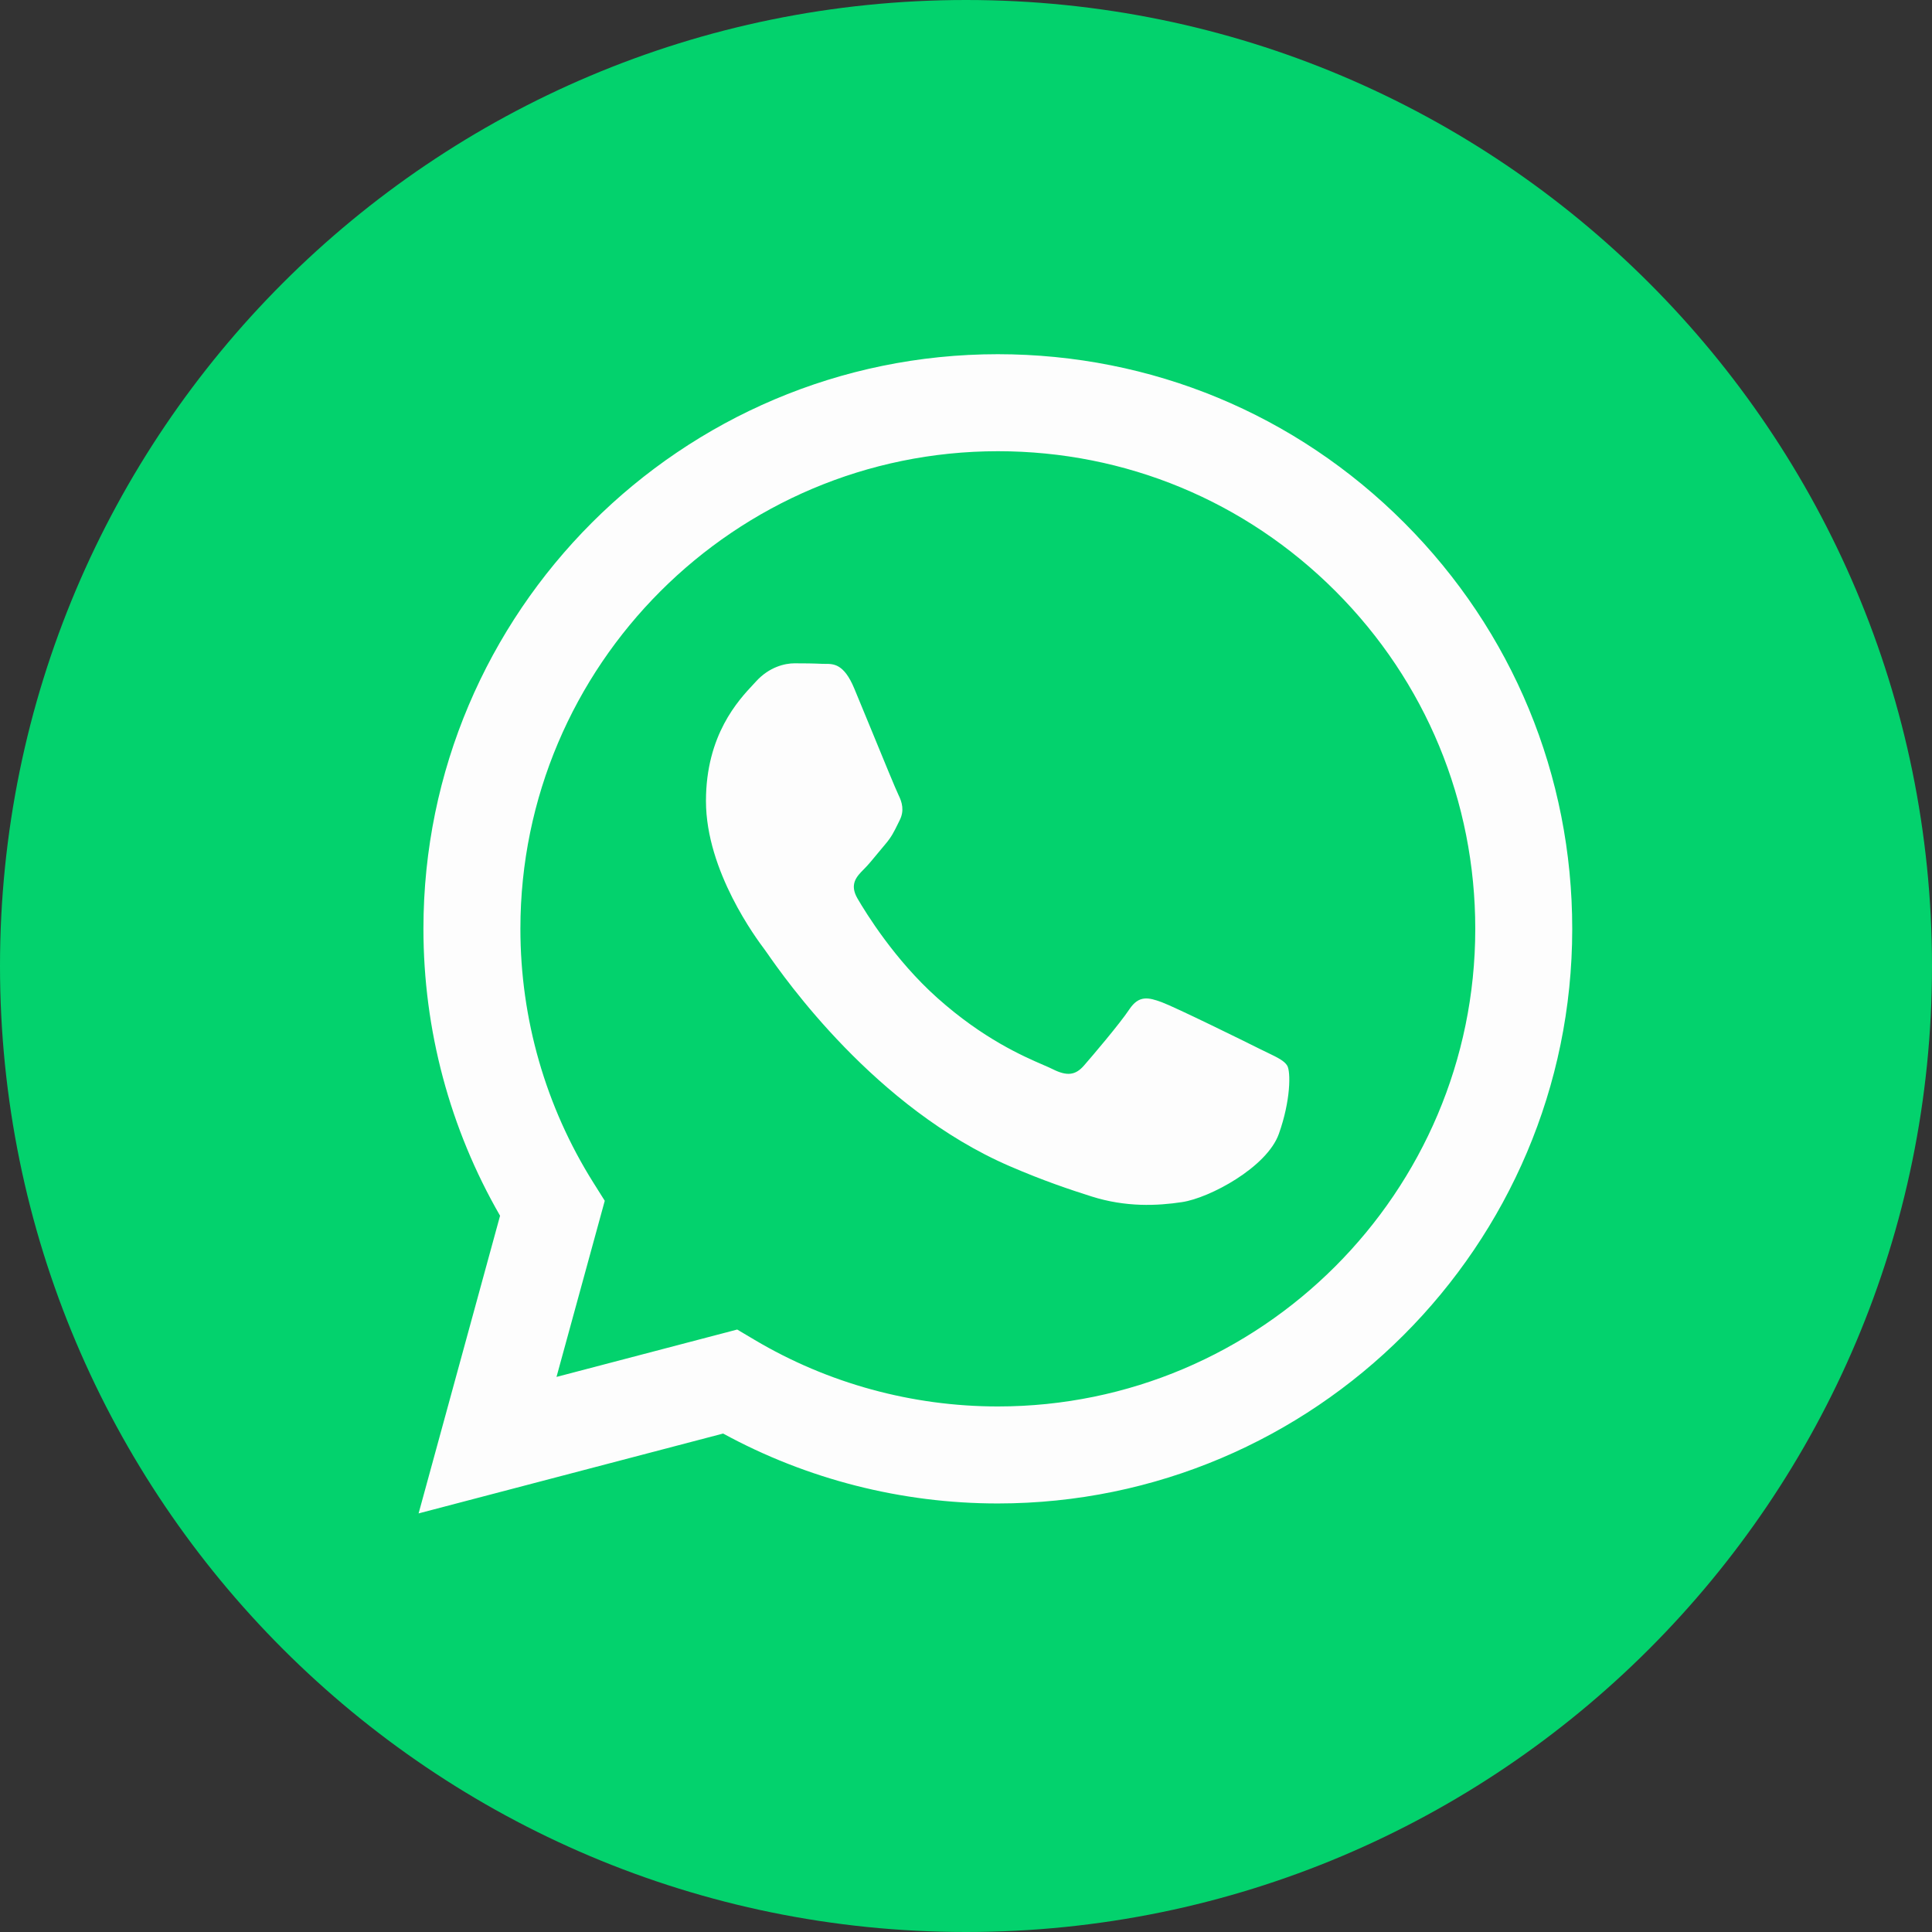 <?xml version="1.0" encoding="UTF-8"?> <svg xmlns="http://www.w3.org/2000/svg" width="42" height="42" viewBox="0 0 42 42" fill="none"><rect x="0" y="0" width="42" height="42" fill="#333333" stroke="none"/> <path d="M21 42C32.598 42 42 32.598 42 21C42 9.402 32.598 0 21 0C9.402 0 0 9.402 0 21C0 32.598 9.402 42 21 42Z" fill="#03D26D"></path> <path fill-rule="evenodd" clip-rule="evenodd" d="M21.692 32.684H21.687C19.597 32.683 17.544 32.159 15.72 31.164L9.1 32.9L10.871 26.429C9.779 24.536 9.204 22.387 9.205 20.187C9.207 13.302 14.809 7.7 21.692 7.7C25.033 7.702 28.168 9.002 30.525 11.362C32.883 13.723 34.181 16.86 34.179 20.197C34.177 27.08 28.577 32.681 21.692 32.684ZM16.026 28.903L16.405 29.128C17.999 30.074 19.826 30.574 21.688 30.575H21.692C27.413 30.575 32.069 25.919 32.071 20.196C32.072 17.422 30.993 14.815 29.034 12.853C27.074 10.891 24.468 9.81 21.696 9.809C15.971 9.809 11.315 14.465 11.313 20.187C11.312 22.148 11.861 24.058 12.9 25.711L13.147 26.104L12.098 29.933L16.026 28.903ZM27.556 22.885C27.773 22.99 27.92 23.061 27.983 23.166C28.061 23.296 28.061 23.921 27.801 24.65C27.541 25.378 26.295 26.044 25.695 26.133C25.158 26.214 24.477 26.247 23.73 26.01C23.277 25.866 22.696 25.674 21.951 25.352C19.026 24.089 17.049 21.254 16.676 20.718C16.65 20.681 16.631 20.655 16.621 20.641L16.619 20.638C16.453 20.417 15.347 18.941 15.347 17.413C15.347 15.976 16.053 15.223 16.378 14.876C16.4 14.852 16.421 14.831 16.439 14.81C16.725 14.498 17.063 14.42 17.271 14.42C17.479 14.42 17.687 14.422 17.869 14.431C17.892 14.432 17.915 14.432 17.939 14.432C18.121 14.431 18.348 14.43 18.571 14.967C18.657 15.173 18.783 15.48 18.916 15.803C19.184 16.457 19.481 17.179 19.533 17.283C19.611 17.44 19.663 17.622 19.559 17.83C19.544 17.861 19.529 17.891 19.515 17.919C19.437 18.078 19.38 18.196 19.247 18.351C19.195 18.411 19.141 18.477 19.087 18.543C18.98 18.673 18.873 18.804 18.779 18.897C18.623 19.053 18.46 19.222 18.642 19.534C18.824 19.846 19.451 20.868 20.378 21.695C21.375 22.585 22.242 22.961 22.681 23.151C22.767 23.188 22.836 23.218 22.887 23.244C23.199 23.4 23.381 23.374 23.563 23.166C23.745 22.958 24.343 22.255 24.551 21.942C24.759 21.63 24.967 21.682 25.253 21.786C25.539 21.891 27.073 22.645 27.385 22.802C27.446 22.832 27.503 22.86 27.556 22.885Z" fill="#FDFDFD"></path> </svg> 